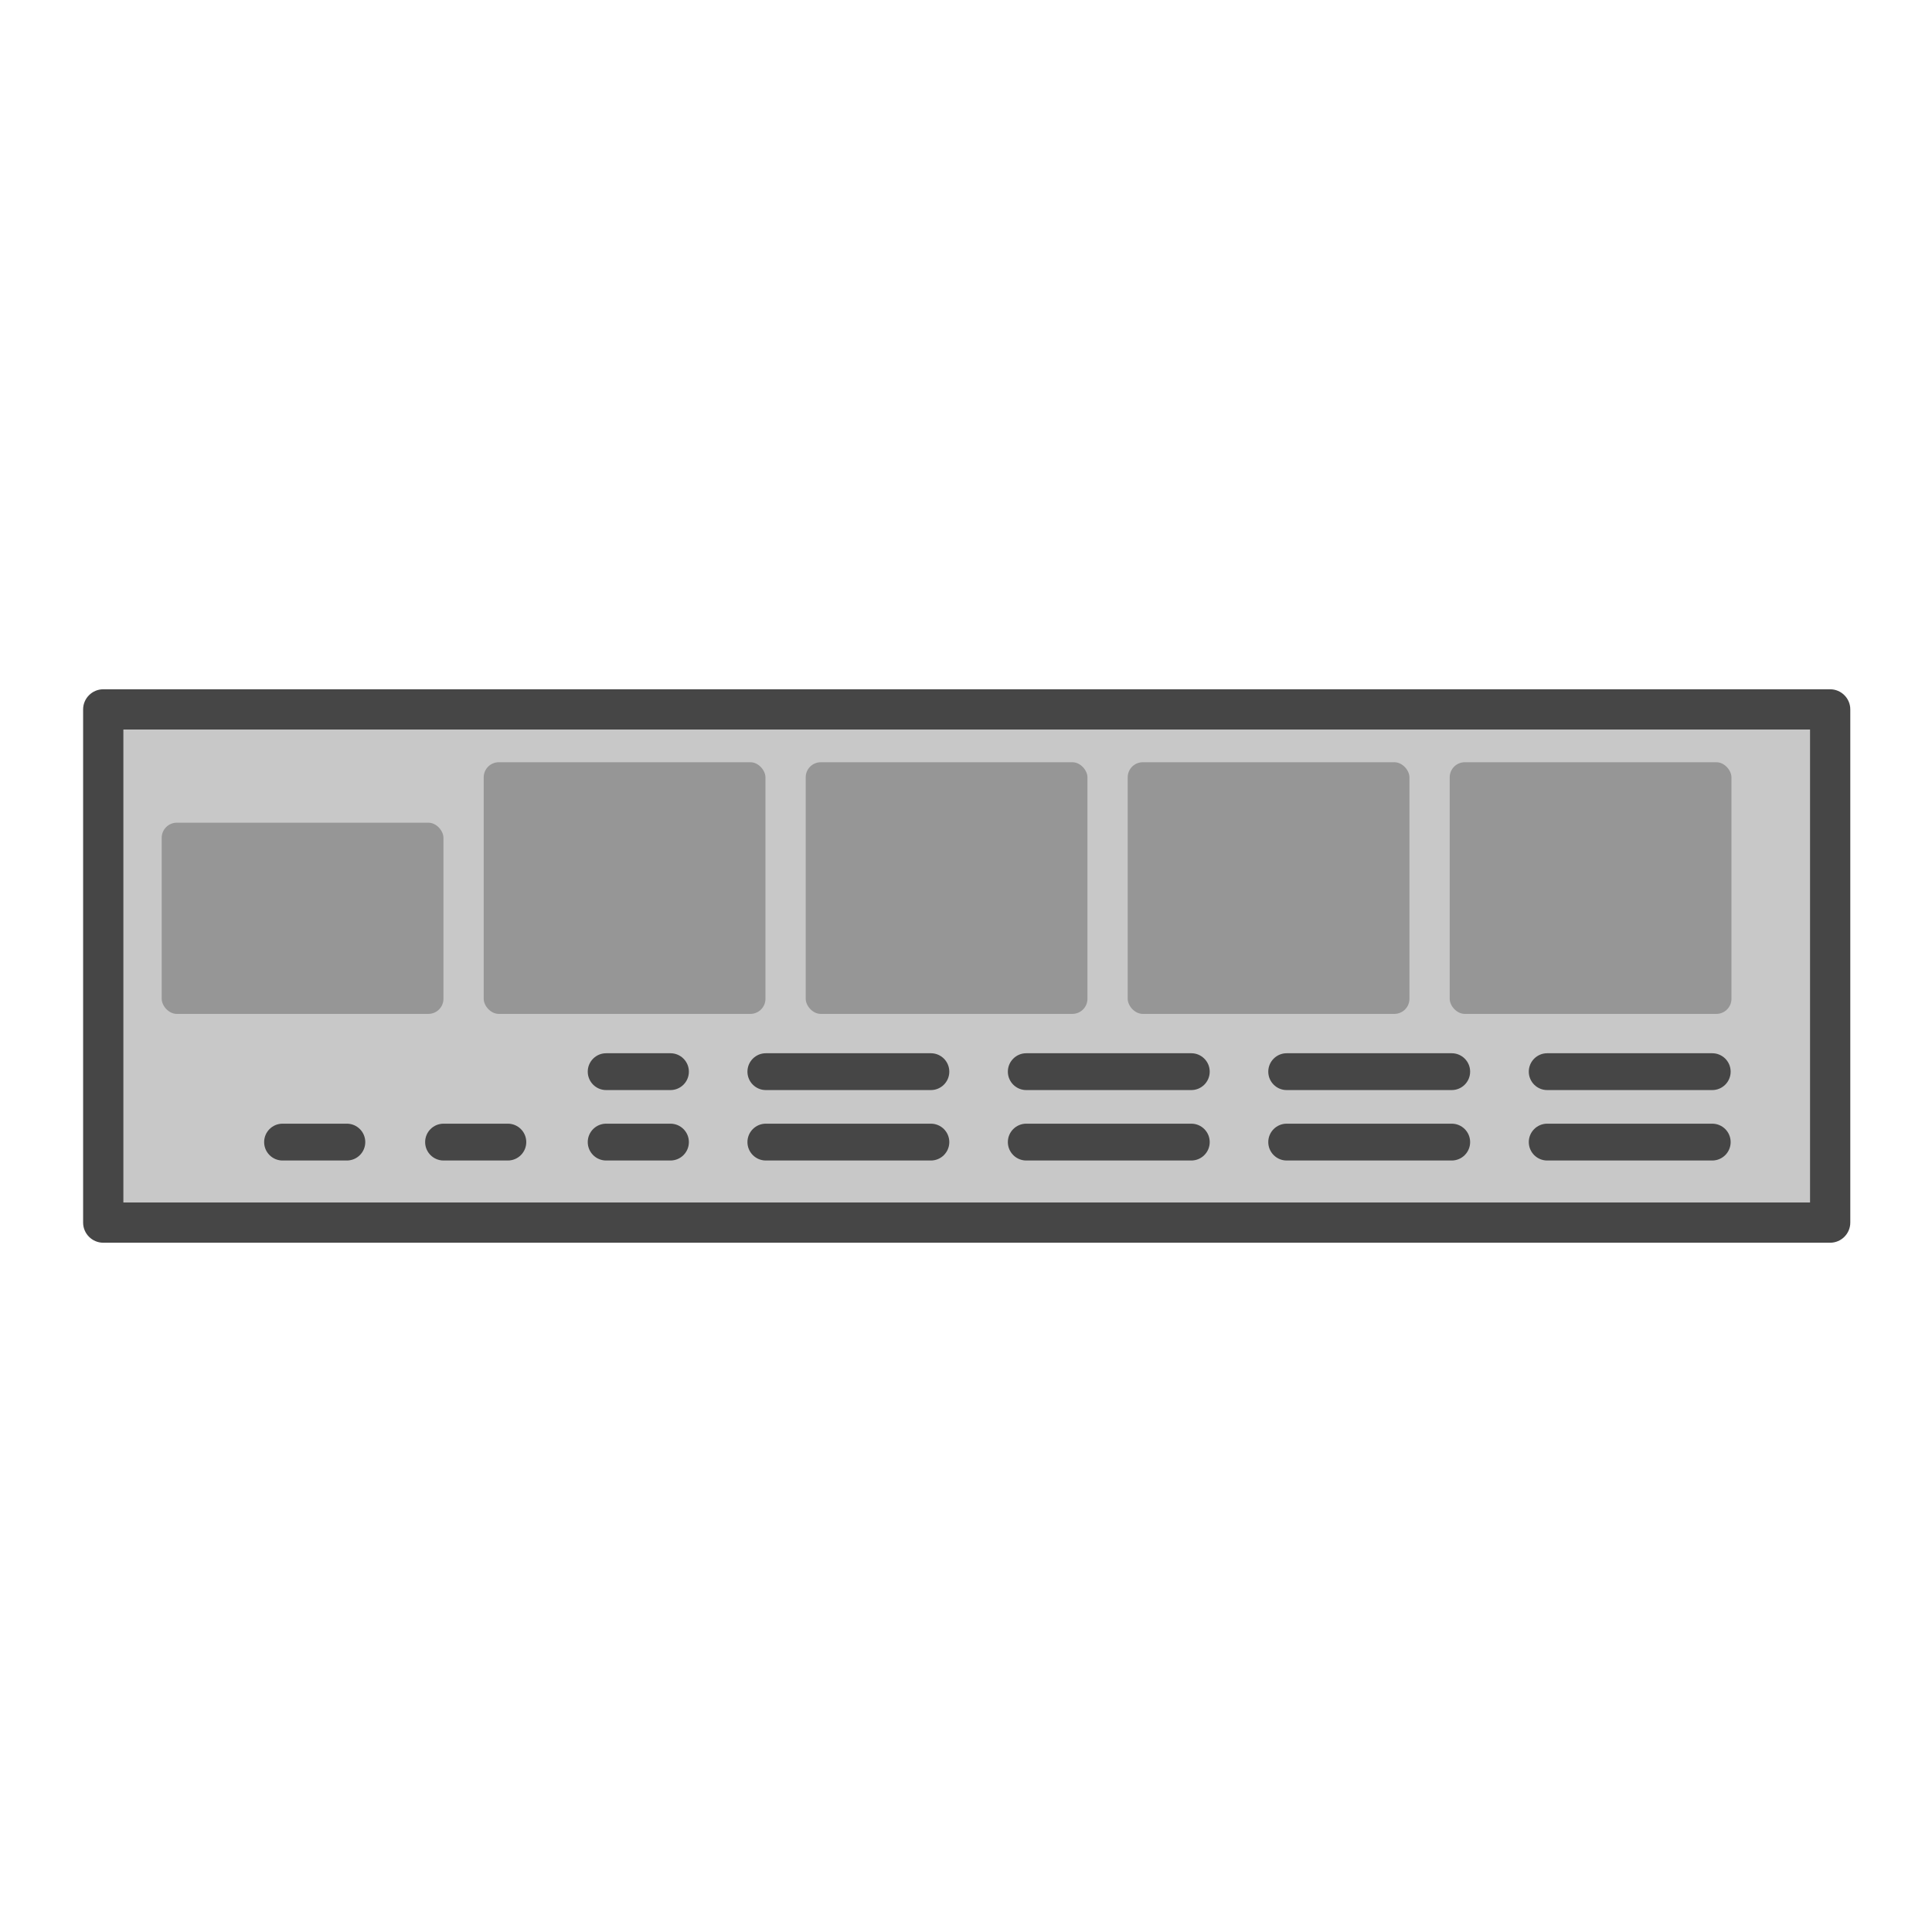 <?xml version="1.0" encoding="UTF-8"?><svg id="Security_Networking" xmlns="http://www.w3.org/2000/svg" viewBox="0 0 192 192"><defs><style>.cls-1{fill:#969696;}.cls-2{fill:#c8c8c8;}.cls-3{fill:#464646;}</style></defs><rect class="cls-2" x="10.26" y="70.5" width="171.62" height="51"/><path class="cls-3" d="m181.88,123.5H10.26c-1.1,0-2-.9-2-2v-51c0-1.1.9-2,2-2h171.62c1.1,0,2,.9,2,2v51c0,1.1-.9,2-2,2Zm-169.62-4h167.62v-47H12.26v47Z"/><path class="cls-3" d="m170.16,115.33h-16.4c-1.01,0-1.83-.82-1.83-1.83s.82-1.83,1.83-1.83h16.4c1.01,0,1.83.82,1.83,1.83s-.82,1.83-1.83,1.83Z"/><path class="cls-3" d="m144.27,115.33h-16.4c-1.01,0-1.83-.82-1.83-1.83s.82-1.83,1.83-1.83h16.4c1.01,0,1.83.82,1.83,1.83s-.82,1.83-1.83,1.83Z"/><path class="cls-3" d="m118.39,115.33h-16.4c-1.01,0-1.83-.82-1.83-1.83s.82-1.83,1.83-1.83h16.4c1.01,0,1.83.82,1.83,1.83s-.82,1.83-1.83,1.83Z"/><path class="cls-3" d="m92.51,115.33h-16.4c-1.01,0-1.83-.82-1.83-1.83s.82-1.83,1.83-1.83h16.4c1.01,0,1.83.82,1.83,1.83s-.82,1.83-1.83,1.83Z"/><path class="cls-3" d="m66.63,115.33h-6.39c-1.01,0-1.83-.82-1.83-1.83s.82-1.83,1.83-1.83h6.39c1.01,0,1.83.82,1.83,1.83s-.82,1.83-1.83,1.83Z"/><path class="cls-3" d="m50.47,115.33h-6.39c-1.01,0-1.83-.82-1.83-1.83s.82-1.83,1.83-1.83h6.39c1.01,0,1.83.82,1.83,1.83s-.82,1.83-1.83,1.83Z"/><path class="cls-3" d="m34.47,115.33h-6.39c-1.01,0-1.83-.82-1.83-1.83s.82-1.83,1.83-1.83h6.39c1.01,0,1.83.82,1.83,1.83s-.82,1.83-1.83,1.83Z"/><path class="cls-3" d="m170.16,108.33h-16.4c-1.01,0-1.83-.82-1.83-1.83s.82-1.83,1.83-1.83h16.4c1.01,0,1.83.82,1.83,1.83s-.82,1.83-1.83,1.83Z"/><path class="cls-3" d="m144.27,108.33h-16.4c-1.01,0-1.83-.82-1.83-1.83s.82-1.83,1.83-1.83h16.4c1.01,0,1.83.82,1.83,1.83s-.82,1.83-1.83,1.83Z"/><path class="cls-3" d="m118.39,108.33h-16.4c-1.01,0-1.83-.82-1.83-1.83s.82-1.83,1.83-1.83h16.4c1.01,0,1.83.82,1.83,1.83s-.82,1.83-1.83,1.83Z"/><path class="cls-3" d="m92.51,108.33h-16.4c-1.01,0-1.83-.82-1.83-1.83s.82-1.83,1.83-1.83h16.4c1.01,0,1.83.82,1.83,1.83s-.82,1.83-1.83,1.83Z"/><path class="cls-3" d="m66.63,108.33h-6.39c-1.01,0-1.83-.82-1.83-1.83s.82-1.83,1.83-1.83h6.39c1.01,0,1.83.82,1.83,1.83s-.82,1.83-1.83,1.83Z"/><rect class="cls-1" x="16.07" y="81.76" width="28" height="19" rx="1.5" ry="1.5"/><rect class="cls-1" x="48.07" y="75.75" width="28" height="25.01" rx="1.5" ry="1.5"/><rect class="cls-1" x="80.07" y="75.75" width="28" height="25.01" rx="1.5" ry="1.5"/><rect class="cls-1" x="112.07" y="75.75" width="28" height="25.01" rx="1.5" ry="1.5"/><rect class="cls-1" x="144.07" y="75.75" width="28" height="25.01" rx="1.5" ry="1.5"/></svg>